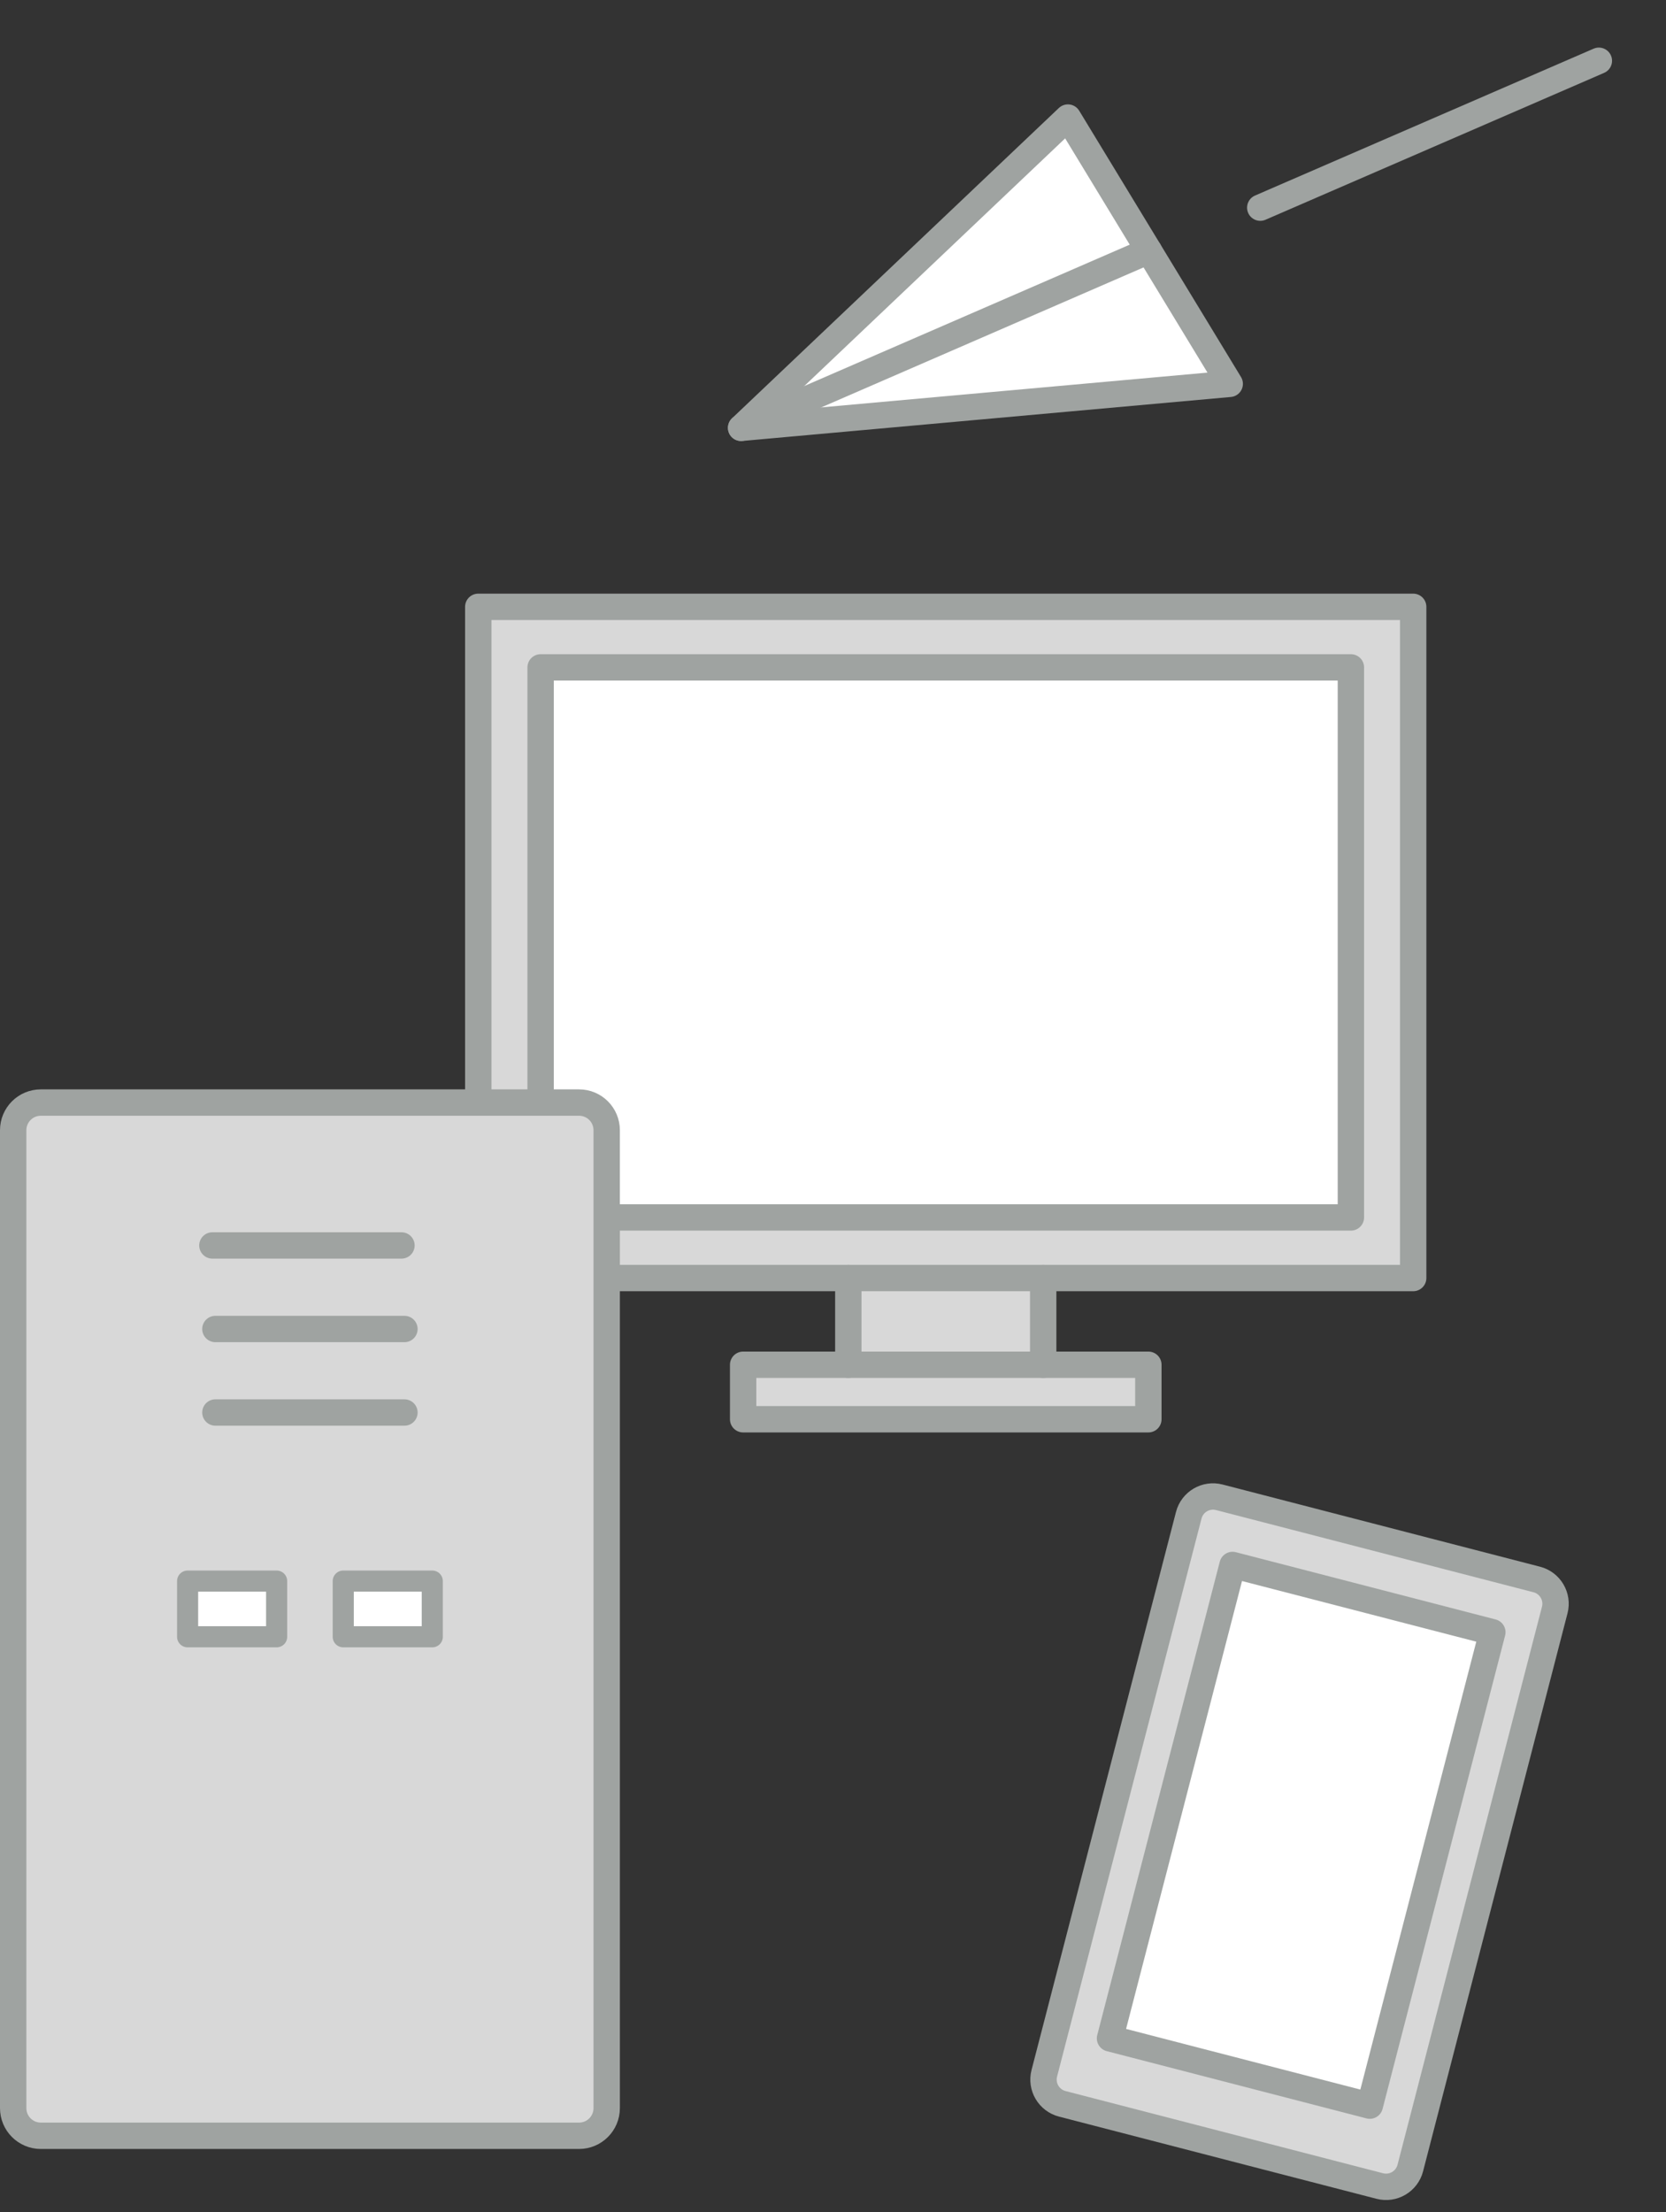 <svg width="238" height="316" viewBox="0 0 238 316" fill="none" xmlns="http://www.w3.org/2000/svg">
<rect x="0" y="0" width="238" height="316" fill="#333333" stroke="none"/>
<g clip-path="url(#clip0_55_3)">
<path d="M152.561 16.793L164.119 35.815L105.875 61.121L152.561 16.793Z" fill="white"/>
<path d="M164.12 35.815L175.676 54.829L105.876 61.121L164.12 35.815Z" fill="white"/>
<path d="M105.873 61.114L152.561 16.793L175.675 54.829L105.873 61.114Z" stroke="#9FA3A1" stroke-width="3.767" stroke-linecap="round" stroke-linejoin="round"/>
<path d="M105.875 61.114L164.12 35.815" stroke="#9FA3A1" stroke-width="3.767" stroke-linecap="round" stroke-linejoin="round"/>
<path d="M180.037 29.662L228.409 8.681" stroke="#9FA3A1" stroke-width="3.767" stroke-linecap="round" stroke-linejoin="round"/>
</g>
<g clip-path="url(#clip1_55_3)">
<path d="M192.985 95.331H77.223V173.91H192.985V95.331Z" fill="white"/>
<path d="M164.052 194.947V202.731H106.156V194.947H121.18H149.028H164.052Z" fill="#D8D8D8"/>
<path d="M149.029 182.559H121.181V194.946H149.029V182.559Z" fill="#D8D8D8"/>
<path d="M201.883 86.681V182.559H68.324V86.681H201.883ZM192.985 173.909V95.33H77.223V173.909H192.985Z" fill="#D8D8D8"/>
<path d="M201.883 86.681H68.324V182.559H201.883V86.681Z" stroke="#9FA3A1" stroke-width="3.767" stroke-linecap="round" stroke-linejoin="round"/>
<path d="M192.985 95.331H77.231V173.902H192.985V95.331Z" stroke="#9FA3A1" stroke-width="3.767" stroke-linecap="round" stroke-linejoin="round"/>
<path d="M164.052 194.947H106.163V202.731H164.052V194.947Z" stroke="#9FA3A1" stroke-width="3.767" stroke-linecap="round" stroke-linejoin="round"/>
<path d="M121.188 182.559V194.946" stroke="#9FA3A1" stroke-width="3.767" stroke-linecap="round" stroke-linejoin="round"/>
<path d="M149.028 182.559V194.946" stroke="#9FA3A1" stroke-width="3.767" stroke-linecap="round" stroke-linejoin="round"/>
</g>
<g clip-path="url(#clip2_55_3)">
<path d="M213.192 233.144L176.087 223.538L158.58 291.162L195.686 300.768L213.192 233.144Z" fill="white"/>
<path d="M222.116 229.975L201.478 309.693C200.984 311.604 199.028 312.756 197.117 312.261L151.754 300.518C149.843 300.023 148.692 298.067 149.186 296.156L169.824 216.438C170.318 214.527 172.272 213.383 174.183 213.877L219.546 225.621C221.457 226.116 222.61 228.064 222.116 229.975ZM195.686 300.769L213.193 233.145L176.088 223.539L158.581 291.163L195.686 300.769Z" fill="#D8D8D8"/>
<path d="M219.539 225.619L174.183 213.877C172.27 213.382 170.317 214.532 169.822 216.445L149.186 296.156C148.691 298.07 149.841 300.022 151.754 300.518L197.109 312.259C199.023 312.755 200.976 311.605 201.471 309.691L222.106 229.981C222.602 228.067 221.452 226.114 219.539 225.619Z" stroke="#9FA3A1" stroke-width="3.767" stroke-linecap="round" stroke-linejoin="round"/>
<path d="M213.192 233.152L176.079 223.544L158.573 291.168L195.685 300.776L213.192 233.152Z" stroke="#9FA3A1" stroke-width="3.767" stroke-linecap="round" stroke-linejoin="round"/>
</g>
<g clip-path="url(#clip3_55_3)">
<path d="M61.754 225.84H49.035V233.796H61.754V225.84Z" fill="white"/>
<path d="M39.519 225.84H26.801V233.796H39.519V225.84Z" fill="white"/>
<path d="M86.67 161.434V301.134C86.67 303.311 84.9 305.082 82.722 305.082H5.831C3.653 305.082 1.883 303.311 1.883 301.134V161.434C1.883 159.256 3.653 157.493 5.831 157.493H82.722C84.9 157.493 86.67 159.256 86.67 161.434ZM61.753 233.796V225.84H49.035V233.796H61.753ZM39.518 233.796V225.84H26.8V233.796H39.518Z" fill="#D8D8D8"/>
<path d="M82.722 157.493H5.831C3.65 157.493 1.883 159.261 1.883 161.441V301.134C1.883 303.314 3.65 305.082 5.831 305.082H82.722C84.903 305.082 86.67 303.314 86.67 301.134V161.441C86.67 159.261 84.903 157.493 82.722 157.493Z" stroke="#9FA3A1" stroke-width="3.767" stroke-linecap="round" stroke-linejoin="round"/>
<path d="M30.341 177.904H57.352" stroke="#9FA3A1" stroke-width="3.767" stroke-linecap="round" stroke-linejoin="round"/>
<path d="M30.771 189.839H57.776" stroke="#9FA3A1" stroke-width="3.767" stroke-linecap="round" stroke-linejoin="round"/>
<path d="M30.771 201.767H57.776" stroke="#9FA3A1" stroke-width="3.767" stroke-linecap="round" stroke-linejoin="round"/>
<path d="M39.519 225.848H26.801V233.804H39.519V225.848Z" stroke="#9FA3A1" stroke-width="3.014" stroke-linecap="round" stroke-linejoin="round"/>
<path d="M61.754 225.848H49.035V233.804H61.754V225.848Z" stroke="#9FA3A1" stroke-width="3.014" stroke-linecap="round" stroke-linejoin="round"/>
</g>
<defs>
<clipPath id="clip0_55_3">
<rect width="134.086" height="45.532" fill="white" transform="translate(97.038 25.729) rotate(-11.063)"/>
</clipPath>
<clipPath id="clip1_55_3">
<rect width="137.326" height="119.816" fill="white" transform="translate(66.44 84.798)"/>
</clipPath>
<clipPath id="clip2_55_3">
<rect width="57.776" height="93.264" fill="white" transform="translate(169.367 210.685) rotate(14.514)"/>
</clipPath>
<clipPath id="clip3_55_3">
<rect width="88.555" height="151.356" fill="white" transform="translate(0 155.609)"/>
</clipPath>
</defs>
</svg>

